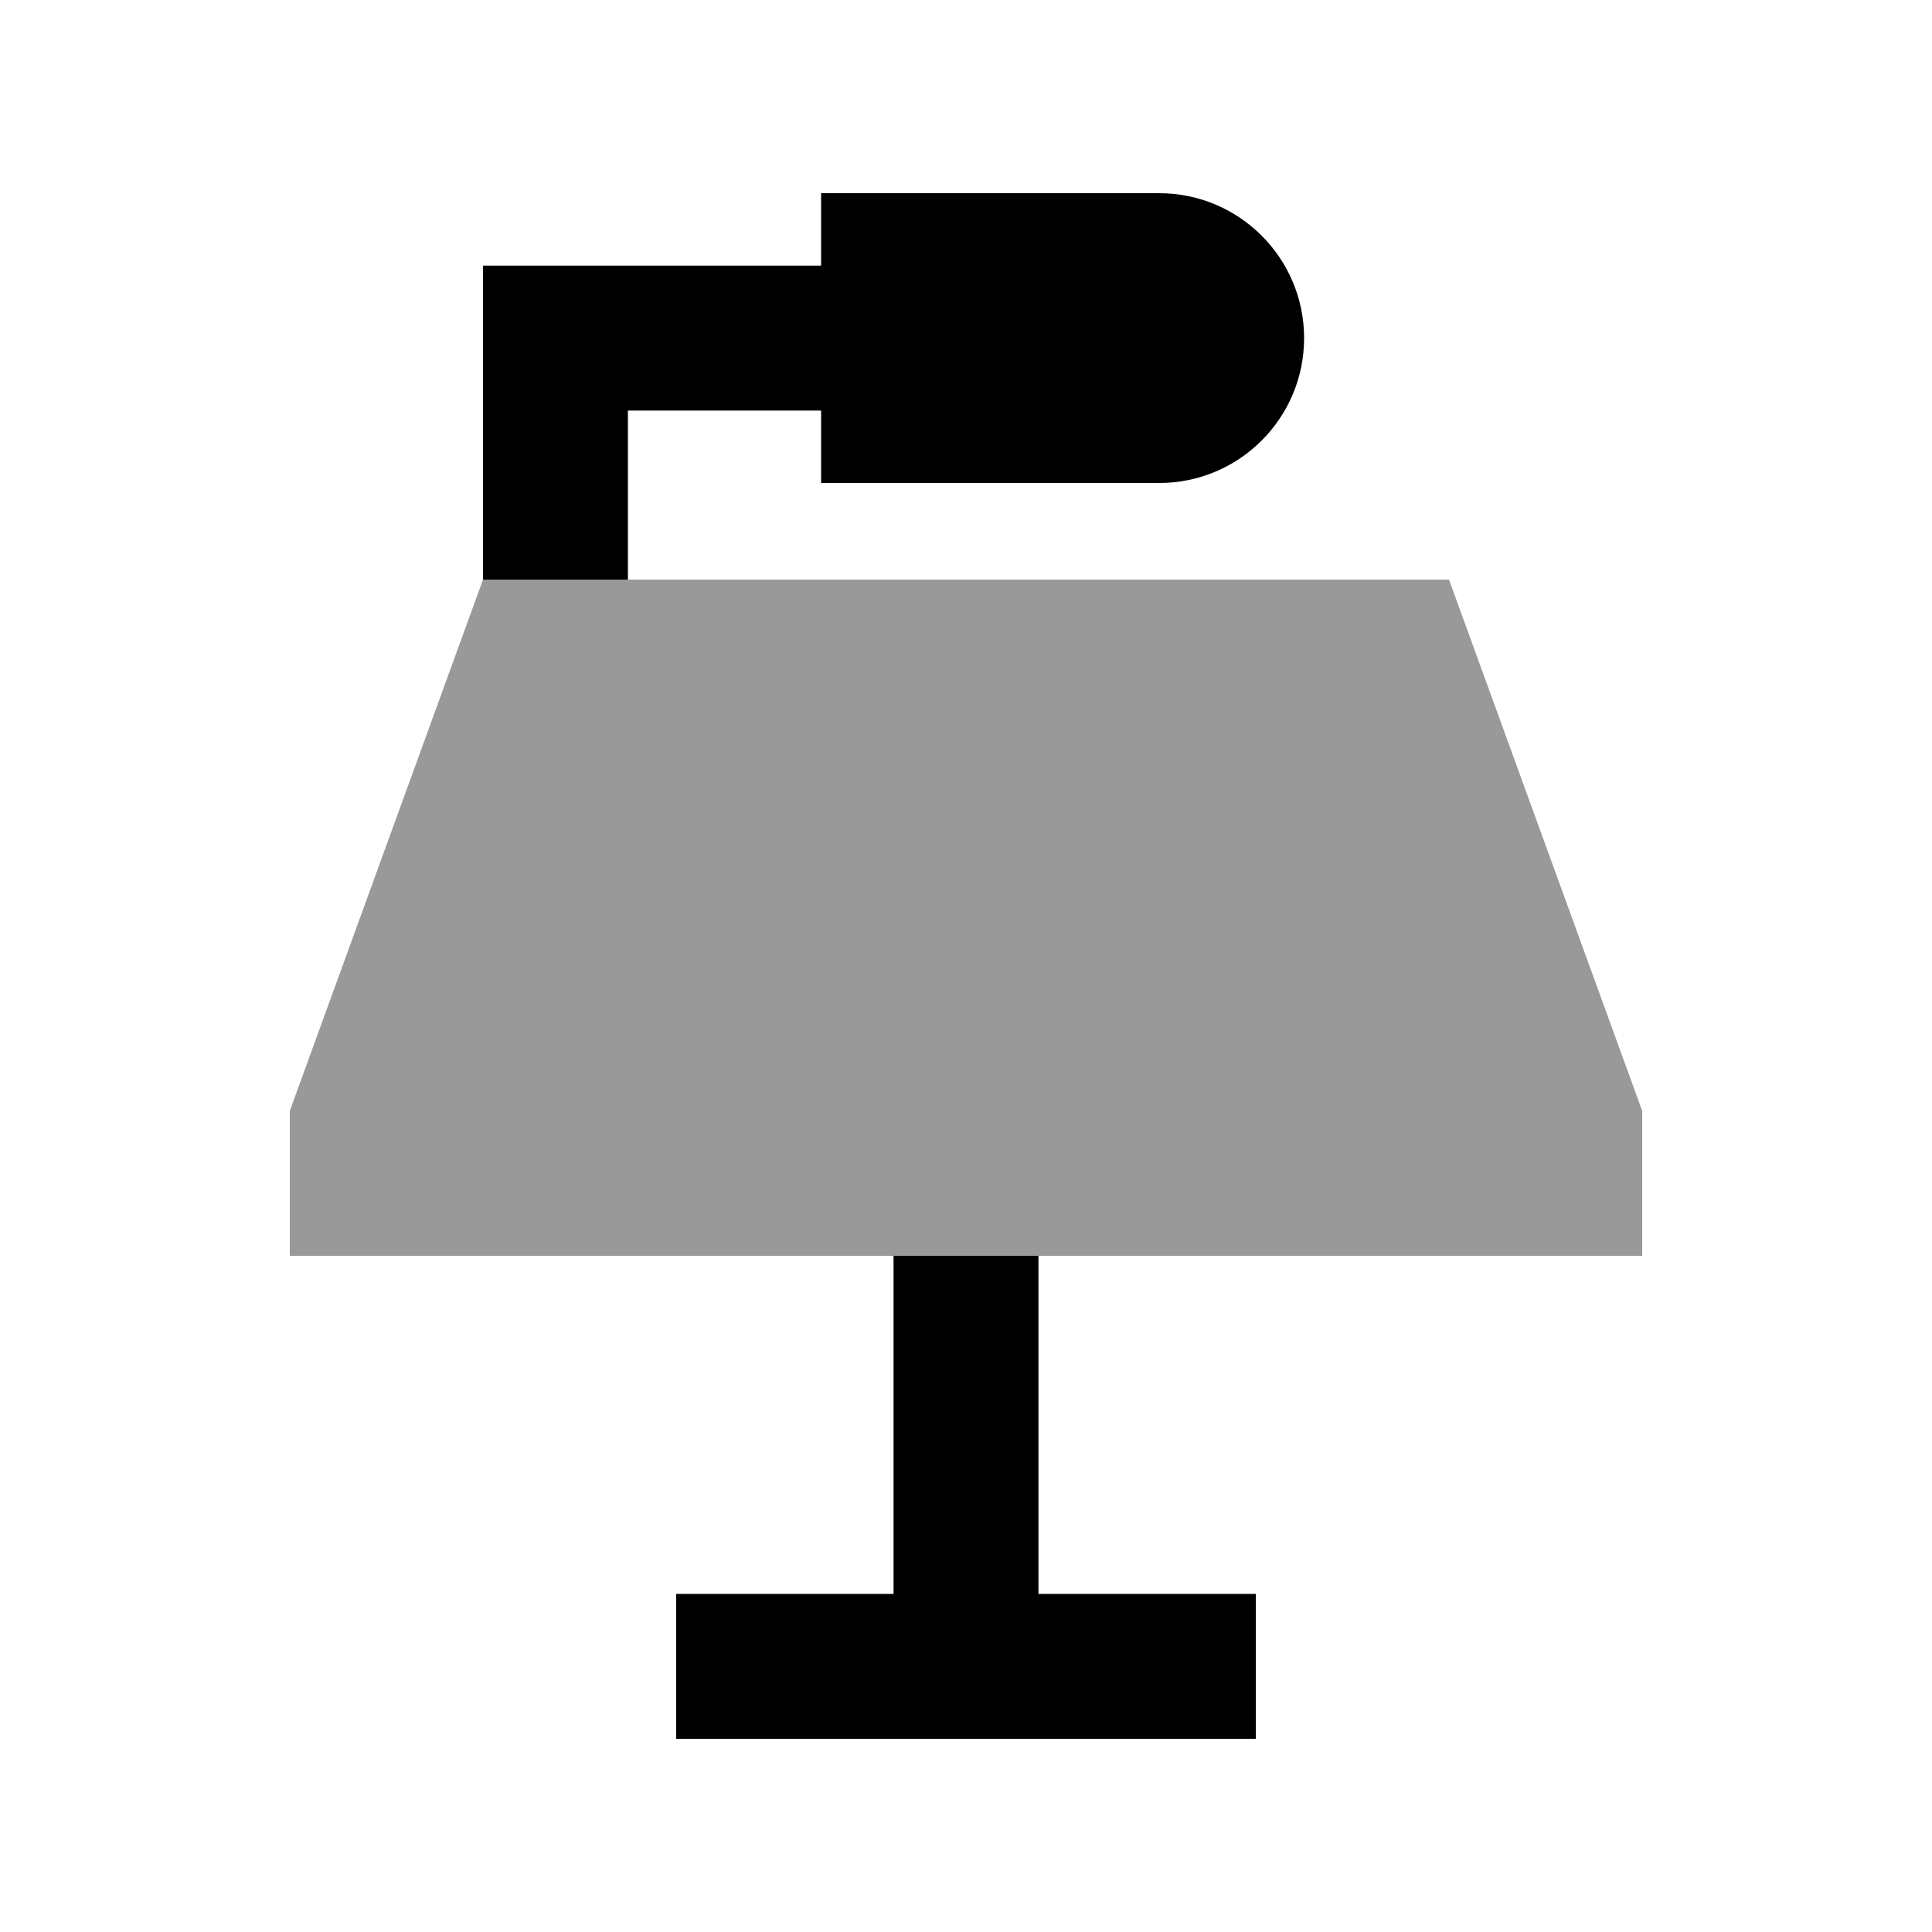 <svg xmlns="http://www.w3.org/2000/svg" viewBox="0 0 640 640"><!--! Font Awesome Pro 7.1.0 by @fontawesome - https://fontawesome.com License - https://fontawesome.com/license (Commercial License) Copyright 2025 Fonticons, Inc. --><path opacity=".4" fill="currentColor" d="M96 368L160 192L480 192L544 368L544 416L96 416L96 368z"/><path fill="currentColor" d="M384 64L272 64L272 88L160 88L160 192L208 192L208 136L272 136L272 160L384 160C410.5 160 432 138.5 432 112C432 85.5 410.5 64 384 64zM344 416L296 416L296 528L224 528L224 576L416 576L416 528L344 528L344 416z"/></svg>